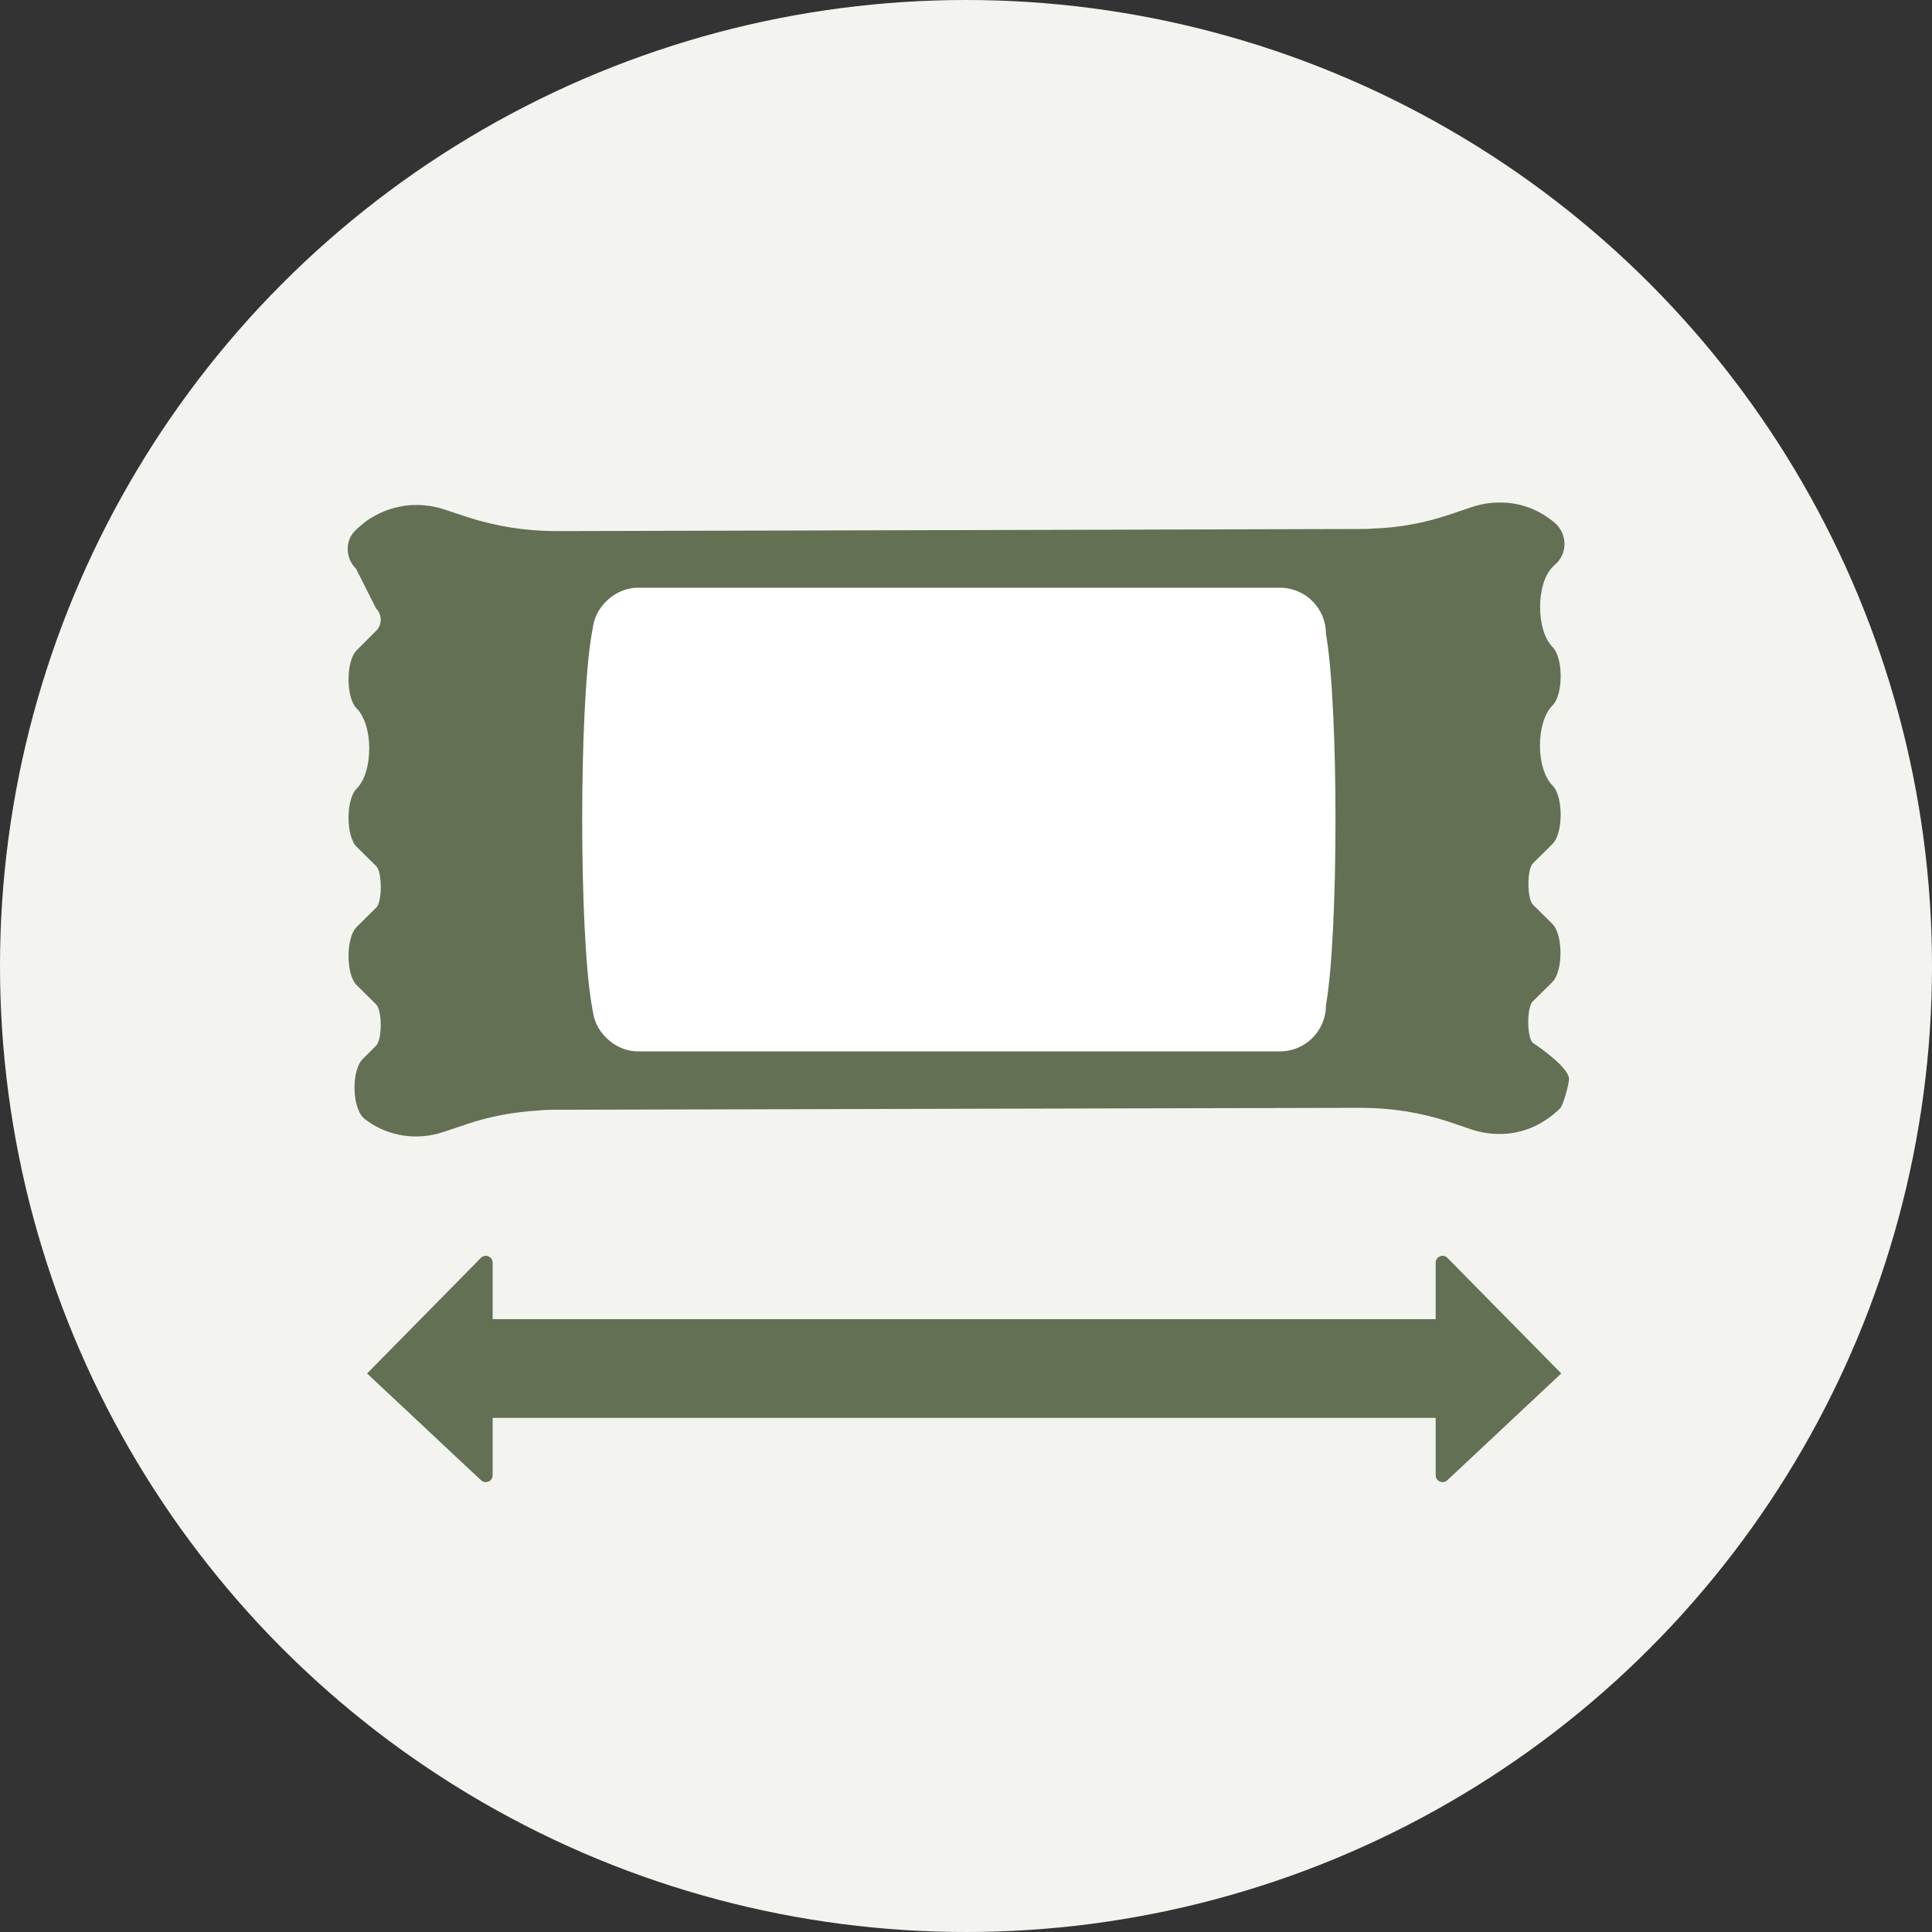 <svg width="100" height="100" viewBox="0 0 100 100" fill="none" xmlns="http://www.w3.org/2000/svg">
<rect x="0" y="0" width="100" height="100" fill="#333333" stroke="none"/>
<g clip-path="url(#clip0_423_6809)">
<circle cx="50" cy="50" r="50" fill="#F3F4F0"/>
<g clip-path="url(#clip1_423_6809)">
<path d="M80.56 29.15L80.36 29.35C79.5 30.21 79.5 32.63 80.36 33.49C80.92 34.05 80.92 35.95 80.36 36.51C79.49 37.38 79.49 39.79 80.36 40.66C80.92 41.22 80.92 43.12 80.36 43.68L79.34 44.69C79.03 45 79.04 46.52 79.34 46.82L80.35 47.82C80.91 48.37 80.91 50.28 80.35 50.83L79.33 51.84C79.02 52.15 79.03 53.67 79.33 53.97C79.33 53.97 81.15 55.16 81.21 55.82C81.23 56.05 80.92 57.2 80.75 57.37C80.58 57.54 80.39 57.7 80.18 57.85C79.01 58.71 77.57 58.91 76.19 58.47L74.99 58.06C73.52 57.58 71.99 57.34 70.44 57.34L54 57.38L28.7 57.44C28.43 57.44 28.14 57.45 27.88 57.48C26.61 57.55 25.36 57.78 24.15 58.19L22.96 58.59C21.6 59.04 20.14 58.84 18.97 57.99C18.94 57.97 18.91 57.95 18.89 57.93C18.21 57.42 18.17 55.42 18.77 54.82L19.47 54.12C19.78 53.81 19.79 52.31 19.47 51.99L18.46 50.99C17.9 50.44 17.9 48.53 18.46 47.98L19.48 46.97C19.79 46.66 19.78 45.14 19.48 44.84L18.46 43.83C17.9 43.28 17.9 41.37 18.46 40.82C19.33 39.95 19.33 37.53 18.46 36.67C17.9 36.12 17.9 34.22 18.46 33.66L19.47 32.65C19.78 32.34 19.79 31.82 19.47 31.5L18.43 29.44C17.89 28.91 17.84 28.03 18.36 27.49C18.37 27.48 18.38 27.47 18.39 27.46C18.56 27.29 18.77 27.13 18.96 26.97C20.16 26.13 21.61 25.92 22.97 26.36L24.18 26.76C25.65 27.24 27.17 27.48 28.72 27.49L44.92 27.45L70.45 27.38C70.65 27.38 70.85 27.38 71.03 27.36C72.4 27.32 73.72 27.07 75.01 26.64L76.2 26.24C76.68 26.08 77.16 26.01 77.61 26.01C78.53 26 79.42 26.28 80.19 26.84C80.28 26.9 80.37 26.97 80.45 27.04C81.1 27.58 81.16 28.55 80.57 29.15H80.56Z" fill="#637053"/>
<path d="M66.25 54.42H33.01C31.93 54.42 30.9 53.55 30.71 52.49L30.63 52.04C29.97 48.32 29.97 36.52 30.63 32.8L30.71 32.35C30.9 31.29 31.93 30.42 33.01 30.42H66.25C67.57 30.42 68.63 31.49 68.63 32.8C69.29 36.52 69.29 48.32 68.63 52.04C68.63 53.36 67.56 54.42 66.25 54.42Z" fill="white"/>
</g>
<g clip-path="url(#clip2_423_6809)">
<path fill-rule="evenodd" clip-rule="evenodd" d="M74.92 65.109C74.7 64.879 74.31 65.04 74.31 65.359V68.279H25.5V65.359C25.5 65.04 25.11 64.879 24.89 65.109L19 71.09L24.9 76.62C25.13 76.829 25.5 76.669 25.5 76.359V73.389H74.31V76.359C74.31 76.669 74.68 76.829 74.91 76.62L80.81 71.09L74.92 65.109Z" fill="#637053"/>
</g>
</g>
<defs>
<clipPath id="clip0_423_6809">
<rect width="100" height="100" fill="white"/>
</clipPath>
<clipPath id="clip1_423_6809">
<rect width="63.26" height="32.83" fill="white" transform="translate(18 26)"/>
</clipPath>
<clipPath id="clip2_423_6809">
<rect width="61.81" height="11.71" fill="white" transform="translate(19 65)"/>
</clipPath>
</defs>
</svg>
